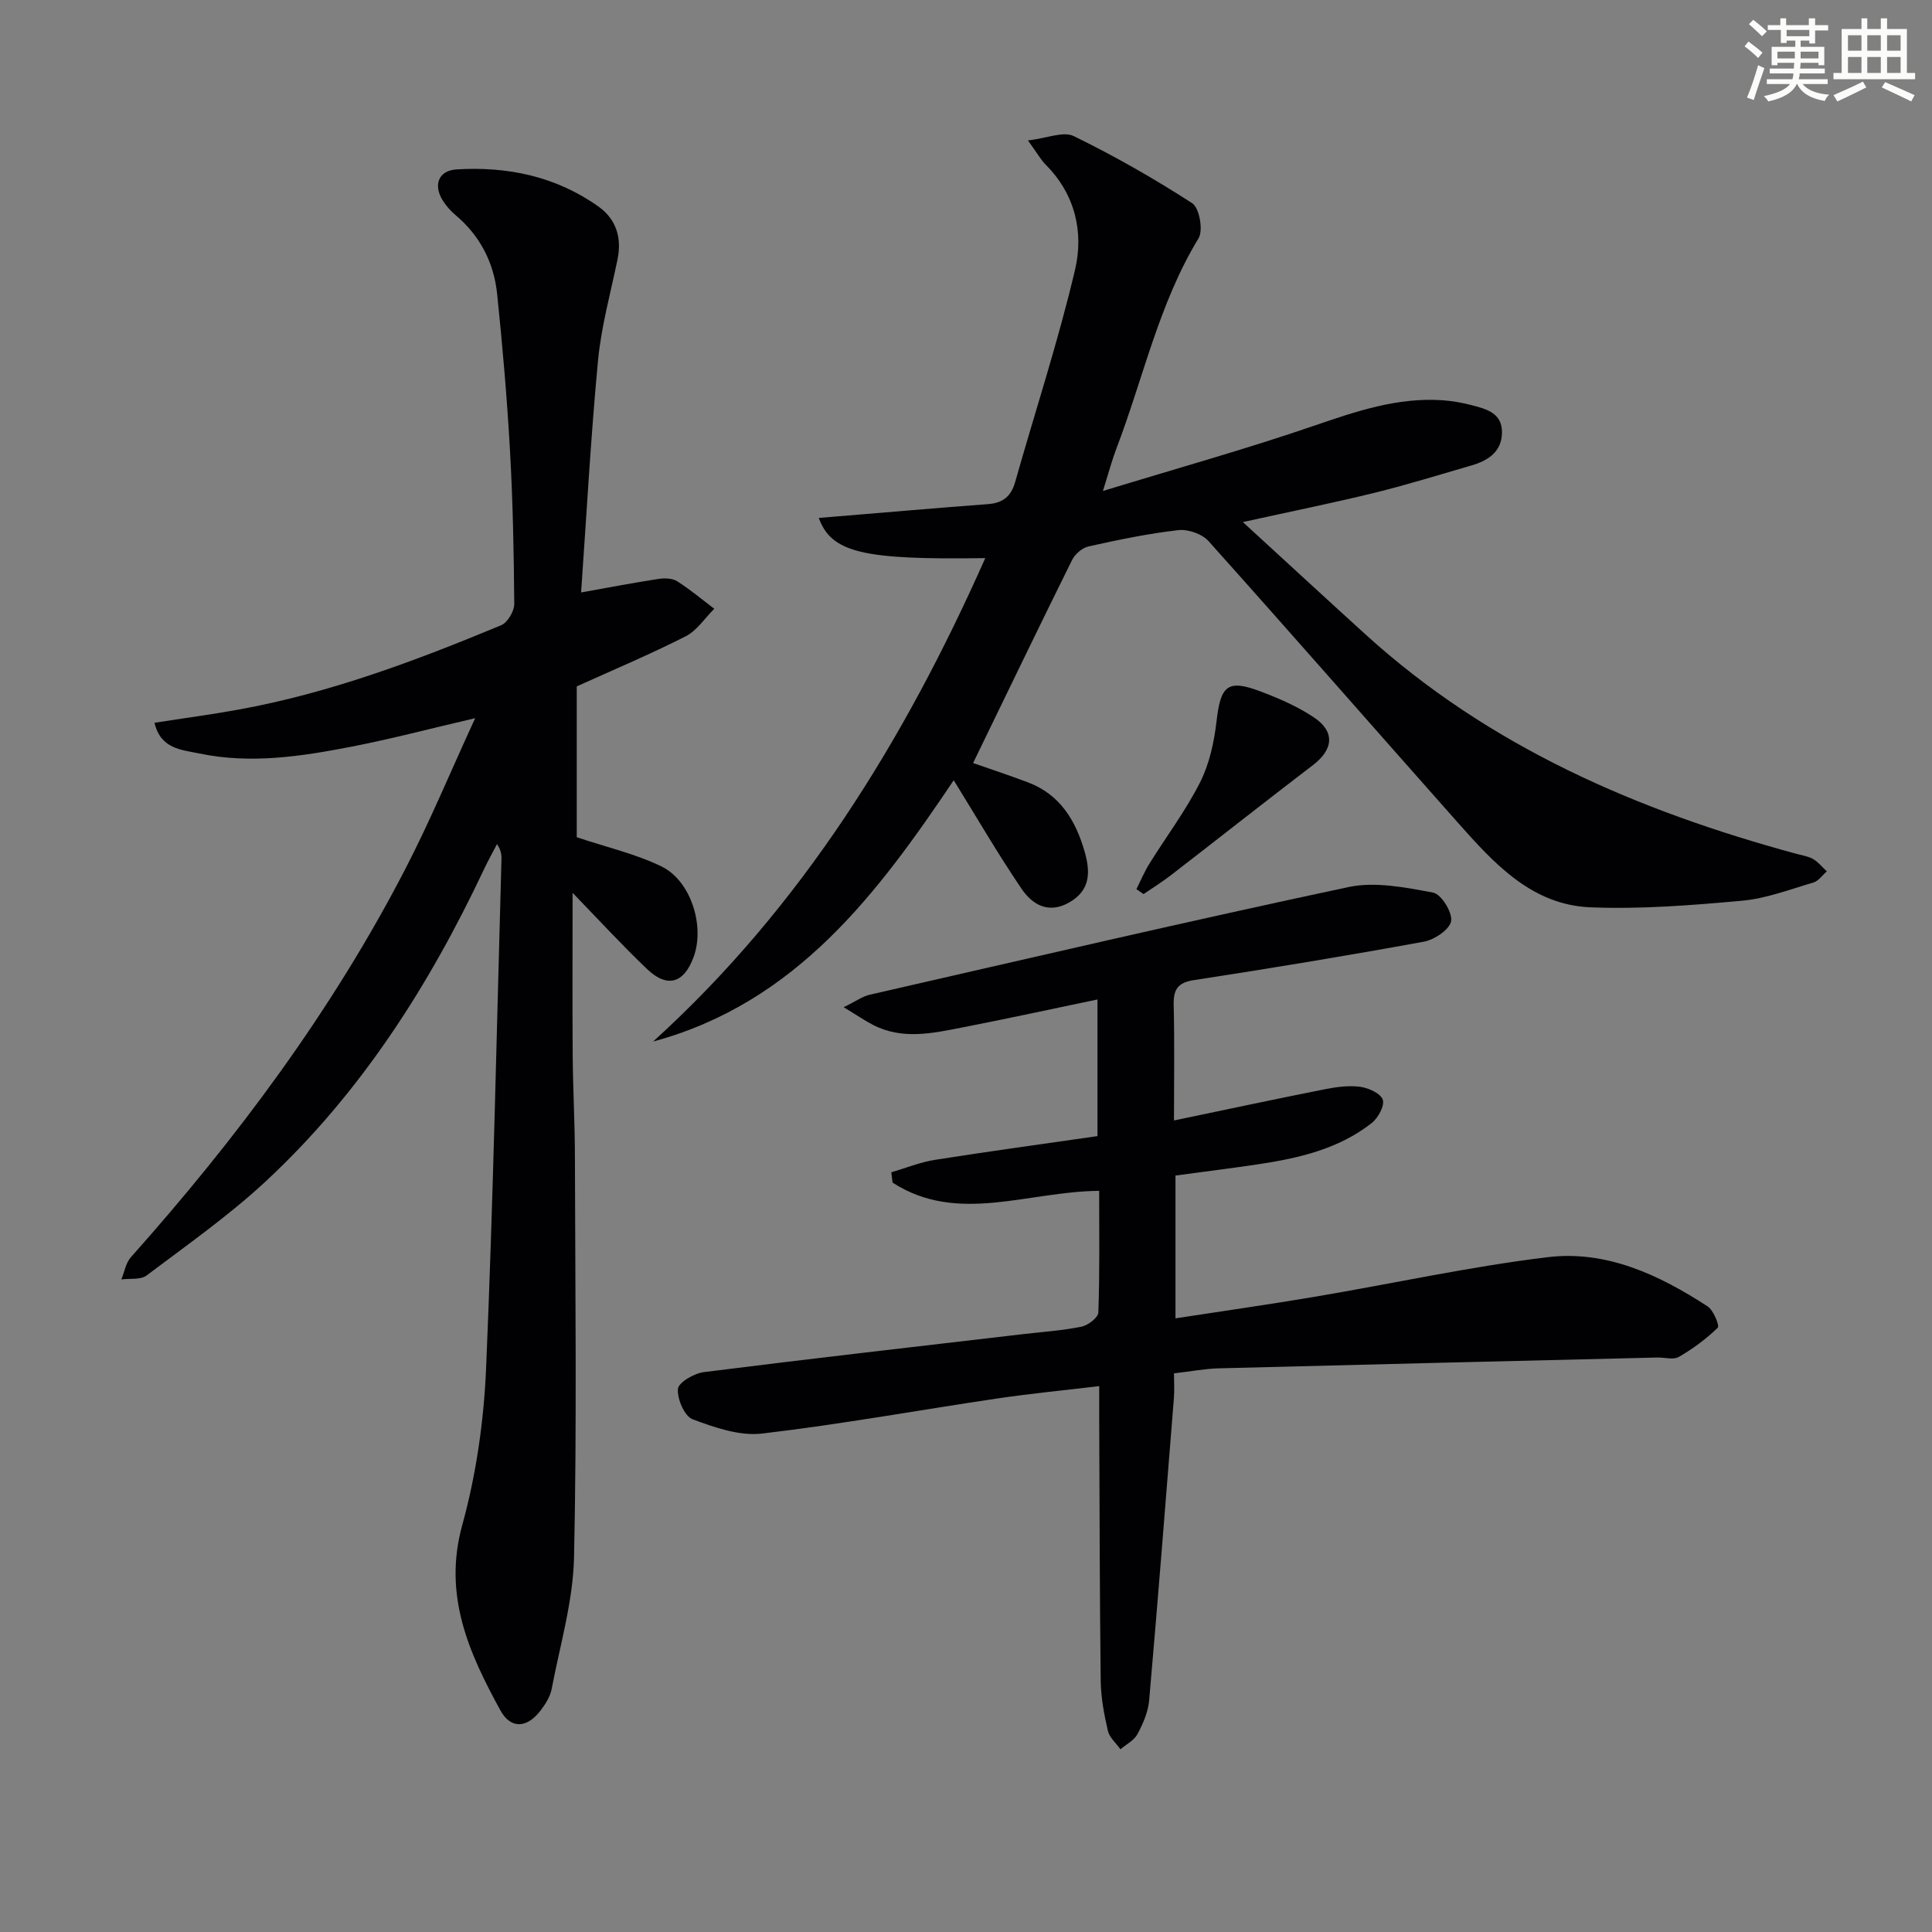 <svg enable-background="new 0 0 400 400" viewBox="0 0 400 400" xmlns="http://www.w3.org/2000/svg"><rect x="0" y="0" width="400" height="400" fill="#808080" stroke="none"/><g fill="#010103"><path d="m118.55 184.85c0 12.08-.06 22.85.02 33.62.05 6.99.45 13.97.46 20.95.06 27.66.42 55.33-.18 82.97-.2 9.14-2.91 18.24-4.64 27.32-.3 1.56-1.27 3.09-2.26 4.39-2.81 3.72-6.19 3.96-8.37-.02-6.5-11.88-11.89-23.8-7.88-38.31 2.89-10.48 4.47-21.55 4.94-32.43 1.49-35.07 2.19-70.17 3.18-105.26.03-.97 0-1.95-.92-3.32-.91 1.75-1.87 3.47-2.71 5.25-11.38 24.12-25.56 46.36-45.21 64.61-7.65 7.1-16.28 13.16-24.64 19.46-1.24.93-3.45.57-5.21.81.64-1.55.91-3.41 1.96-4.59 22-24.68 41.66-51.04 56.88-80.49 5.07-9.81 9.31-20.05 14.41-31.12-9.4 2.19-17.38 4.3-25.46 5.87-10.45 2.04-21 3.67-31.65 1.44-3.69-.77-8.02-.92-9.28-6.36 6.03-.94 11.72-1.69 17.36-2.72 18.89-3.42 36.76-10.13 54.4-17.47 1.33-.55 2.73-2.9 2.72-4.4-.08-10.64-.29-21.3-.89-31.92-.61-10.76-1.54-21.52-2.65-32.24-.67-6.49-3.52-12.08-8.63-16.37-1.01-.85-1.92-1.88-2.62-2.99-2.05-3.26-.87-6.24 2.87-6.46 10.56-.64 20.54 1.45 29.31 7.66 3.74 2.65 4.92 6.5 3.98 11.04-1.44 6.95-3.36 13.86-4.03 20.89-1.51 16.03-2.38 32.13-3.5 48 5.93-1.06 10.92-2.02 15.95-2.79 1.27-.19 2.89-.18 3.9.45 2.7 1.7 5.16 3.78 7.72 5.72-1.95 1.94-3.58 4.51-5.92 5.7-7.23 3.68-14.73 6.83-22.55 10.37v31.23c6.21 2.08 12.18 3.44 17.55 6.05 6.1 2.98 8.96 12.3 6.68 18.65-2 5.57-5.49 6.61-9.72 2.55-5.06-4.83-9.8-9.98-15.37-15.74z"/><path d="m203.99 115.55c-25.36.39-31.84-1.12-34.47-8.32 1.34-.11 2.56-.21 3.78-.31 10.42-.86 20.85-1.77 31.28-2.55 3.03-.23 4.75-1.58 5.59-4.55 4.15-14.66 8.93-29.17 12.41-43.99 1.82-7.74.04-15.6-6.07-21.72-1.02-1.03-1.74-2.36-3.68-5.03 3.94-.46 7.33-1.96 9.48-.9 8.44 4.12 16.65 8.8 24.53 13.9 1.48.96 2.31 5.61 1.31 7.25-8.25 13.56-11.45 29.01-17.02 43.56-.88 2.29-1.5 4.67-2.78 8.76 15.42-4.71 29.7-8.7 43.7-13.5 8.72-2.99 17.3-5.93 26.65-5.28 1.97.14 3.94.49 5.85.98 3.08.8 6.49 1.6 6.42 5.74-.06 3.95-2.87 5.77-6.3 6.77-6.68 1.93-13.34 4.01-20.09 5.67-8.65 2.12-17.39 3.88-27.26 6.06 8.9 8.15 17.14 15.77 25.46 23.32 25.64 23.28 56.4 36.5 89.35 45.42 1.12.3 2.33.47 3.3 1.05 1.05.63 1.87 1.67 2.79 2.53-.92.79-1.72 2-2.79 2.31-4.89 1.44-9.79 3.32-14.8 3.77-10.42.94-20.93 1.78-31.35 1.36-12.14-.49-19.94-9.08-27.41-17.49-17.24-19.42-34.33-38.99-51.66-58.33-1.33-1.49-4.24-2.5-6.24-2.27-6.25.71-12.44 2-18.59 3.37-1.31.29-2.82 1.59-3.43 2.83-6.99 14.11-13.82 28.31-20.48 42.02 3.15 1.1 7.26 2.46 11.31 3.98 6.7 2.51 9.96 7.95 11.8 14.43 1.16 4.08 1.24 7.9-3.17 10.43-4.34 2.49-7.68.47-9.91-2.81-4.91-7.23-9.3-14.81-14.04-22.47-15.67 23.3-32.56 46.08-62.24 54.1 30.81-27.96 52.02-62.36 68.77-100.09z"/><path d="m227.57 246.55c-14.86.12-29.34 6.99-42.78-1.71-.08-.71-.16-1.42-.25-2.13 3-.88 5.95-2.09 9.01-2.57 11.11-1.76 22.26-3.27 33.67-4.92 0-9.67 0-18.71 0-28.29-9.47 1.97-18.67 3.98-27.92 5.78-6.19 1.21-12.47 2.63-18.56-.52-1.71-.89-3.31-1.99-6.07-3.66 2.5-1.21 3.9-2.25 5.47-2.6 32.98-7.54 65.94-15.23 99.03-22.27 5.55-1.18 11.78.07 17.53 1.14 1.68.31 4.04 4.09 3.74 5.9-.28 1.73-3.45 3.86-5.63 4.26-15.83 2.9-31.71 5.52-47.61 7.96-3.47.53-4.28 2.02-4.2 5.23.19 7.8.06 15.61.06 23.83 10.73-2.24 20.93-4.42 31.16-6.45 2.42-.48 4.99-.84 7.4-.52 1.73.23 4.24 1.38 4.67 2.68.41 1.26-.98 3.79-2.3 4.83-6.89 5.4-15.17 7.29-23.61 8.55-5.56.83-11.15 1.52-17.01 2.31v29.57c9.85-1.52 19.46-2.88 29.03-4.5 16.04-2.71 31.97-6.23 48.09-8.17 12.11-1.46 23.03 3.67 33.06 10.2 1.22.8 2.5 4.01 2.09 4.41-2.4 2.33-5.16 4.37-8.07 6.05-1.12.65-2.94.08-4.44.12-30.28.73-60.56 1.45-90.84 2.24-2.81.07-5.61.62-9.23 1.04 0 1.67.12 3.42-.02 5.15-1.66 20.86-3.3 41.72-5.12 62.56-.21 2.39-1.27 4.82-2.42 6.98-.69 1.3-2.32 2.11-3.52 3.14-.9-1.27-2.29-2.43-2.61-3.84-.78-3.38-1.43-6.87-1.48-10.32-.22-18.12-.23-36.25-.31-54.37-.01-1.97 0-3.95 0-6.66-7.36.88-14.22 1.54-21.03 2.55-16.26 2.41-32.44 5.36-48.76 7.27-4.66.55-9.83-1.24-14.4-2.96-1.68-.63-3.21-4.21-3.03-6.29.12-1.34 3.36-3.22 5.38-3.47 21.91-2.77 43.86-5.26 65.8-7.83 4.12-.48 8.29-.76 12.35-1.57 1.37-.27 3.48-1.89 3.51-2.95.3-8.32.17-16.63.17-25.18z"/><path d="m235.28 184.09c.89-1.77 1.66-3.62 2.7-5.29 3.5-5.62 7.52-10.96 10.49-16.84 1.94-3.84 2.91-8.37 3.41-12.7.84-7.31 2.27-8.67 9.01-6.14 3.85 1.45 7.73 3.13 11.13 5.4 4.44 2.96 4.04 6.66-.18 9.88-9.87 7.54-19.62 15.24-29.45 22.83-1.8 1.39-3.75 2.59-5.63 3.88-.48-.34-.98-.68-1.48-1.02z"/></g><path d="m361.2 9.6.8-1c.9.7 1.9 1.4 2.9 2.3l-.9 1.1c-1-1-2-1.8-2.8-2.4zm.5 10.6c.9-2.1 1.6-4.3 2.3-6.7.4.2.8.4 1.3.6-.7 2.1-1.5 4.3-2.2 6.6zm.4-15.2.9-.9c1 .8 2 1.6 2.8 2.4l-1 1c-.9-.9-1.8-1.7-2.7-2.5zm12.5-1.2h1.2v1.4h2.7v1.1h-2.7v2.7h-1.2v-.6h-1.8v1.3h4.9v3.8h-1.2v-.5h-3.7c0 .4-.1.9-.1 1.2h5.1v1h-5.2c0 .5-.1.9-.2 1.2h6v1h-5.2c1.1 1.3 2.9 2 5.5 2.2-.4.4-.7.8-.9 1.3-2.9-.5-4.8-1.6-5.7-3.5h-.1c-.8 1.7-2.7 2.9-5.9 3.6-.2-.4-.6-.8-.9-1.1 2.8-.6 4.6-1.4 5.4-2.5h-4.8v-1h5.3c.1-.3.2-.7.2-1.2h-4.9v-1h5c0-.4 0-.8.1-1.2h-3.5v.5h-1.2v-3.8h4.9v-1.3h-1.8v.5h-1.2v-2.7h-2.7v-1h2.6v-1.4h1.2v1.4h4.7v-1.4zm-6.6 8.3h3.6c0-.4 0-.9 0-1.4h-3.6zm1.9-4.6h4.7v-1.3h-4.7zm6.6 3.2h-3.7v1.4h3.7z" fill="#fbfcfa"/><path d="m385.3 3.8h1.3v2.2h2.8v-2.2h1.3v2.2h4.1v9.1h1.7v1.3h-16.9v-1.3h1.7v-9.1h4.1v-2.2zm.4 13.1.7 1.2c-1.8.9-3.8 1.9-6 2.9-.2-.4-.5-.8-.8-1.3 2.3-1 4.3-1.9 6.1-2.8zm-3.1-6.4h2.8v-3.2h-2.8zm0 4.6h2.8v-3.3h-2.8zm4-4.6h2.8v-3.2h-2.8zm0 4.6h2.8v-3.3h-2.8zm3.7 1.9c2.1.9 4.1 1.8 6.1 2.7l-.7 1.3c-2.2-1.1-4.2-2-6.1-2.9zm3.2-9.7h-2.8v3.2h2.8zm-2.8 7.8h2.8v-3.3h-2.8z" fill="#fbfcfa"/></svg>